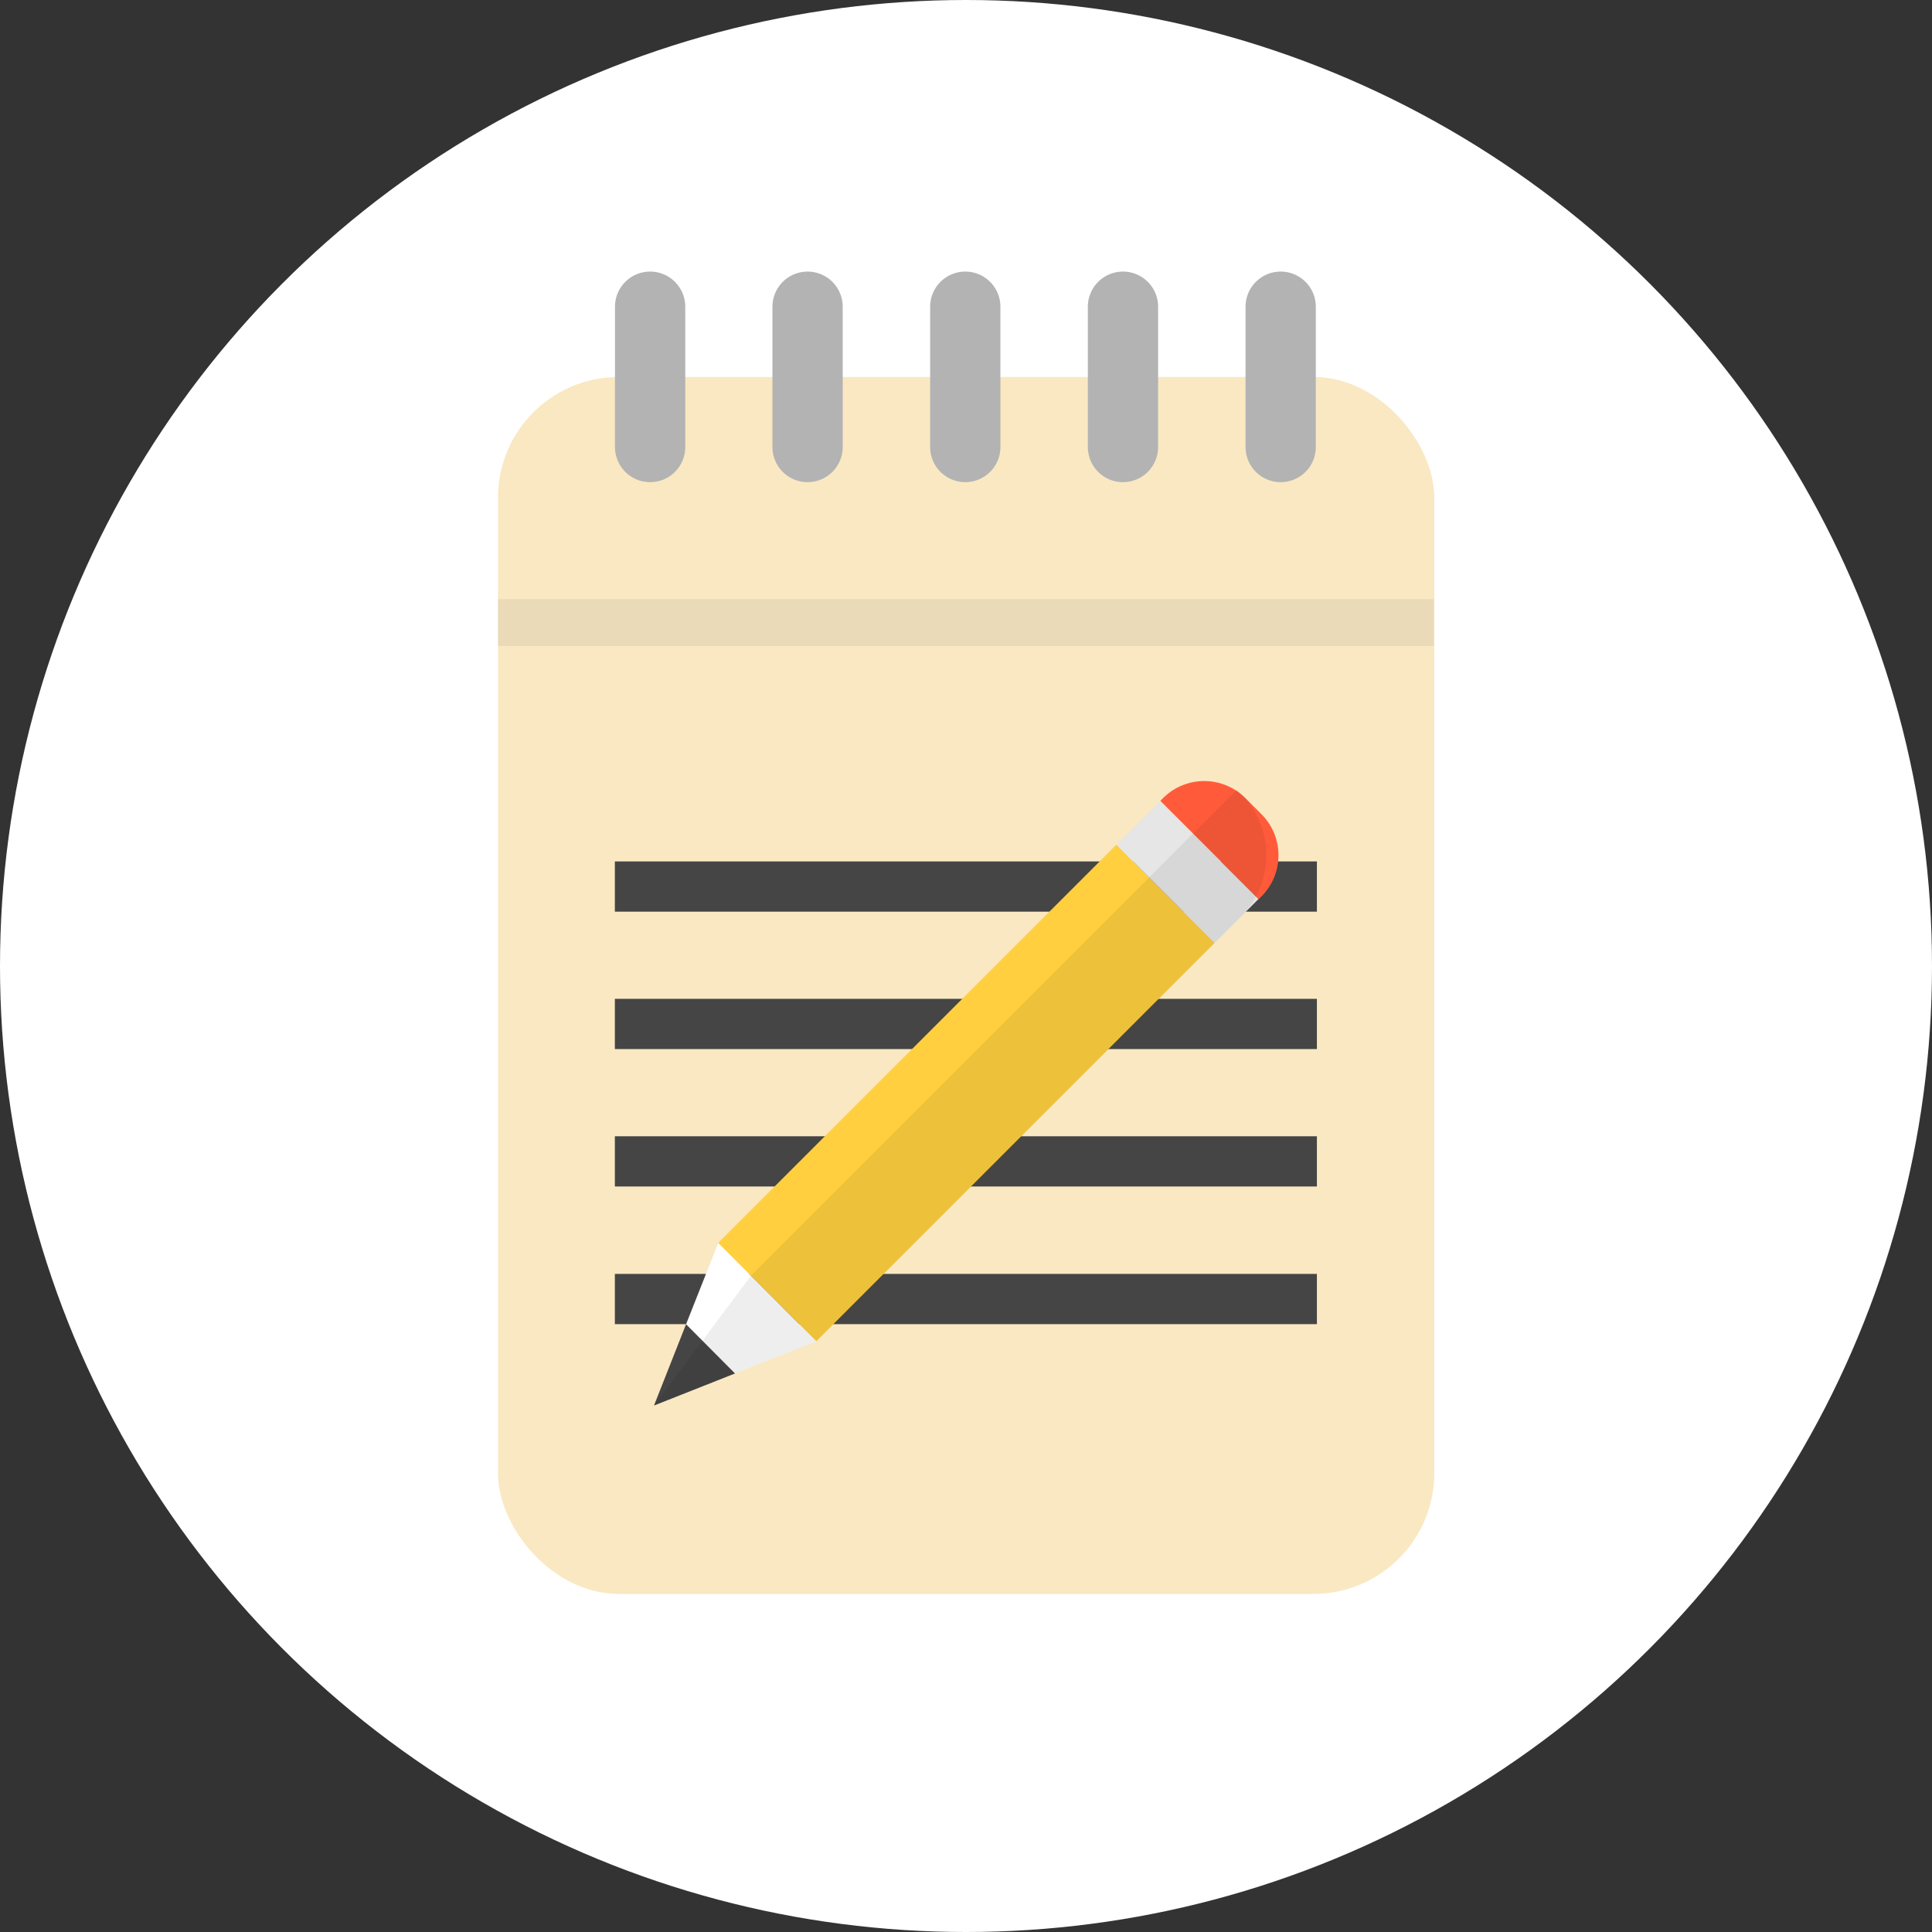 <svg xmlns="http://www.w3.org/2000/svg" width="80" height="80"><rect width="100%" height="100%" fill="#333333" stroke="none"/><defs><style>.cls-1{fill:#fff}.cls-3{fill:#454545}.cls-5{opacity:.07}</style></defs><circle class="cls-1" cx="40" cy="40" r="40"/><rect x="20.62" y="15.61" width="38.77" height="50.39" rx="5" ry="5" fill="#f9e8c2"/><path class="cls-3" d="M25.46 35.67h29.07v2.08H25.46zm0 5.69h29.07v2.08H25.46zm0 5.69h29.07v2.08H25.46zm0 5.7h29.07v2.08H25.46z"/><path fill="#ffcf3f" d="M46.23 34.974l4.066 4.066L33.8 55.536l-4.066-4.066z"/><path class="cls-3" d="M27.08 58.2l3.36-1.33-2.03-2.04-1.33 3.37z"/><path class="cls-1" d="M29.74 51.47l-1.33 3.36 2.03 2.04 3.36-1.33-4.06-4.07z"/><path class="cls-5" d="M31.09 52.83l-4.01 5.37 6.72-2.66-2.71-2.71z"/><path fill="#e6e6e6" d="M48.048 33.16l4.065 4.066-1.817 1.818-4.066-4.066z"/><path d="M51.569 33.048l.664.664a2.41 2.41 0 010 3.408l-.113.114-4.073-4.073.113-.113a2.41 2.41 0 013.409 0z" fill="#ff5b3b"/><path class="cls-5" d="M51.216 32.697l.17.17a3.6 3.6 0 010 5.09l-17.579 17.58-2.715-2.716 20.124-20.124z"/><path d="M26.92 12.7v5.81m6.52-5.81v5.81m6.53-5.81v5.81m6.53-5.81v5.81m6.53-5.81v5.81" fill="none" stroke="#b3b3b3" stroke-linecap="round" stroke-linejoin="round" stroke-width="2.91"/><path stroke="#000" stroke-miterlimit="10" stroke-width="1.94" opacity=".06" fill="none" d="M20.62 25.78h38.76"/></svg>